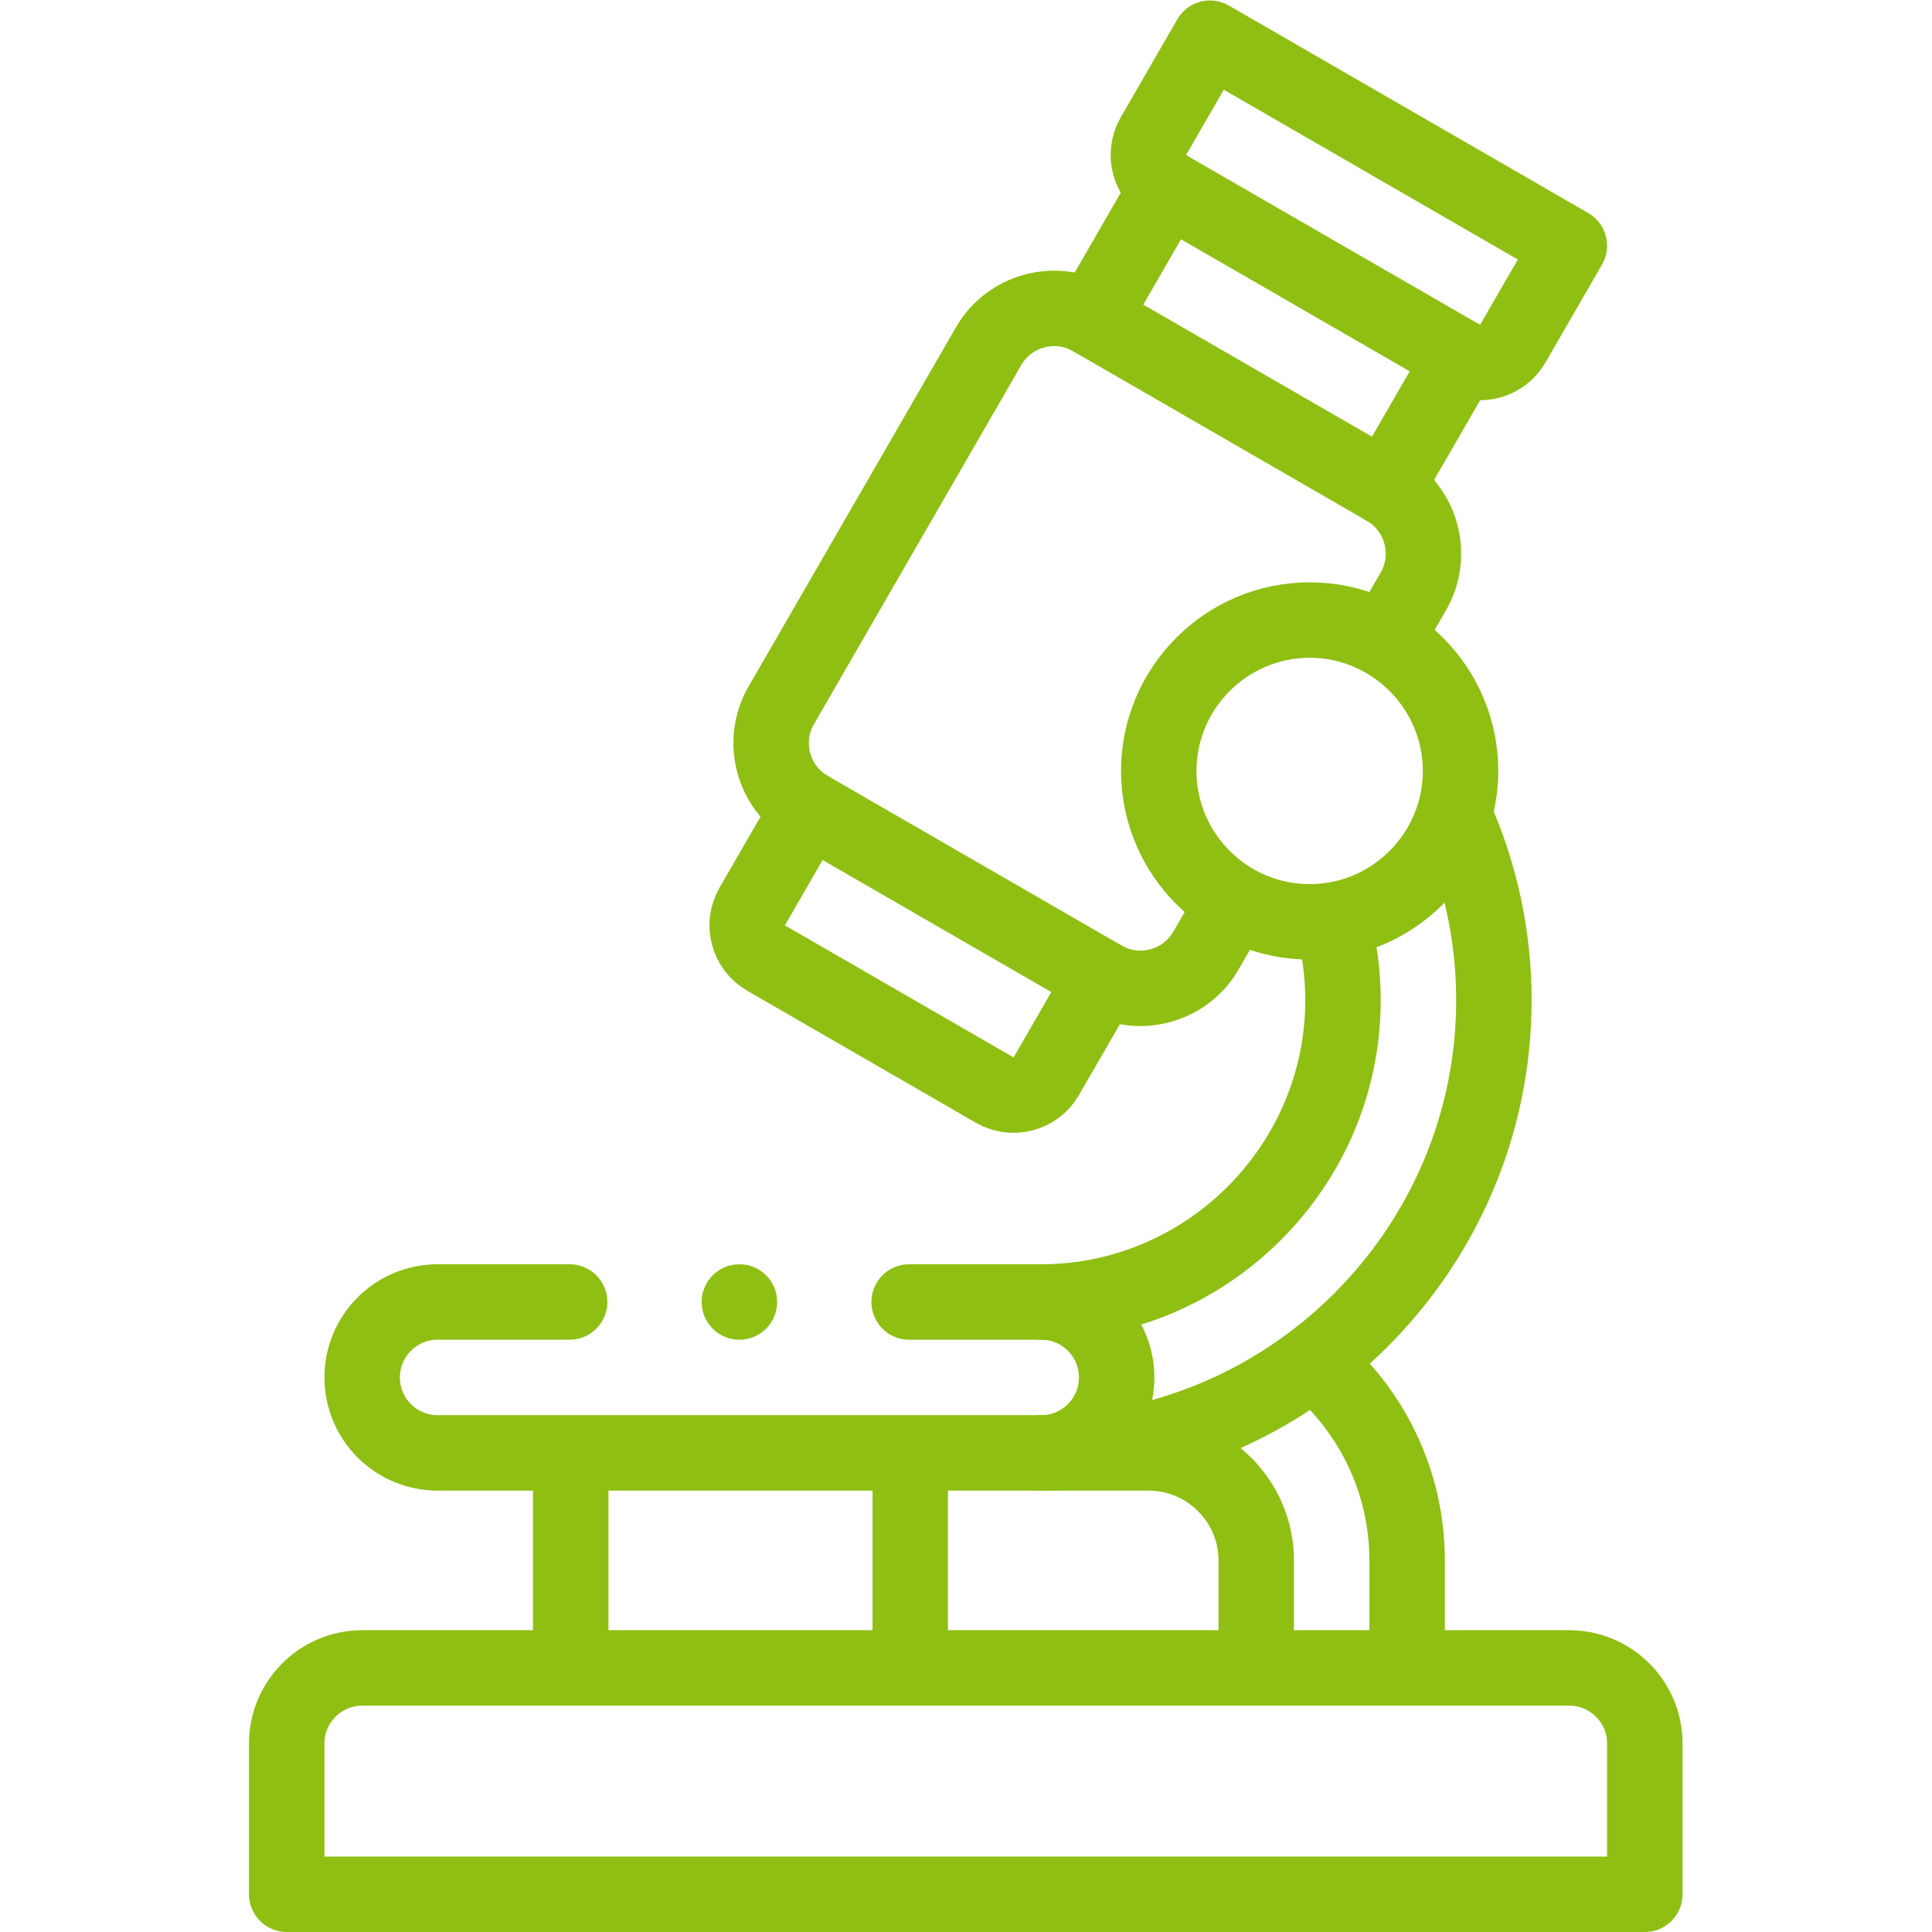 <svg xmlns="http://www.w3.org/2000/svg" xmlns:xlink="http://www.w3.org/1999/xlink" width="512" height="512" x="0" y="0" viewBox="0 0 682.667 682.667" style="enable-background:new 0 0 512 512" xml:space="preserve" class=""><g><defs><clipPath id="a" clipPathUnits="userSpaceOnUse"><path d="M0 512h512V0H0Z" fill="#8fbf13" opacity="1" data-original="#000000"></path></clipPath></defs><g clip-path="url(#a)" transform="matrix(1.333 0 0 -1.333 0 682.667)"><path d="m0 0 95.263-55-15-25.981c-2.75-4.763-8.897-6.41-13.659-3.66l-77.944 45c-4.764 2.75-6.41 8.897-3.66 13.66z" style="stroke-width:20;stroke-linecap:round;stroke-linejoin:round;stroke-miterlimit:2.613;stroke-dasharray:none;stroke-opacity:1" transform="translate(320.735 502.001)" fill="none" stroke="#8fbf13" stroke-width="20" stroke-linecap="round" stroke-linejoin="round" stroke-miterlimit="2.613" stroke-dasharray="none" stroke-opacity="" data-original="#000000" opacity="1"></path><path d="m0 0-6-10.393c-5.5-9.525-17.795-12.82-27.32-7.32l-77.944 45c-9.526 5.5-12.82 17.795-7.32 27.32l55 95.264c5.5 9.526 17.795 12.82 27.32 7.32l77.944-45c9.526-5.5 12.819-17.795 7.32-27.32l-5.5-9.527" style="stroke-width:20;stroke-linecap:round;stroke-linejoin:round;stroke-miterlimit:2.613;stroke-dasharray:none;stroke-opacity:1" transform="translate(325.658 270.526)" fill="none" stroke="#8fbf13" stroke-width="20" stroke-linecap="round" stroke-linejoin="round" stroke-miterlimit="2.613" stroke-dasharray="none" stroke-opacity="" data-original="#000000" opacity="1"></path><path d="m0 0-20.001-34.642" style="stroke-width:20;stroke-linecap:round;stroke-linejoin:round;stroke-miterlimit:2.613;stroke-dasharray:none;stroke-opacity:1" transform="translate(309.396 462.36)" fill="none" stroke="#8fbf13" stroke-width="20" stroke-linecap="round" stroke-linejoin="round" stroke-miterlimit="2.613" stroke-dasharray="none" stroke-opacity="" data-original="#000000" opacity="1"></path><path d="m0 0 20.001 34.643" style="stroke-width:20;stroke-linecap:round;stroke-linejoin:round;stroke-miterlimit:2.613;stroke-dasharray:none;stroke-opacity:1" transform="translate(367.338 382.717)" fill="none" stroke="#8fbf13" stroke-width="20" stroke-linecap="round" stroke-linejoin="round" stroke-miterlimit="2.613" stroke-dasharray="none" stroke-opacity="" data-original="#000000" opacity="1"></path><path d="m0 0-15-25.981c-2.75-4.763-8.897-6.41-13.66-3.66l-60.622 35c-4.763 2.749-6.41 8.897-3.66 13.66L-77.941 45" style="stroke-width:20;stroke-linecap:round;stroke-linejoin:round;stroke-miterlimit:2.613;stroke-dasharray:none;stroke-opacity:1" transform="translate(292.337 252.814)" fill="none" stroke="#8fbf13" stroke-width="20" stroke-linecap="round" stroke-linejoin="round" stroke-miterlimit="2.613" stroke-dasharray="none" stroke-opacity="" data-original="#000000" opacity="1"></path><path d="M0 0c22.031 0 40 17.969 40 40S22.031 80 0 80s-40-17.969-40-40S-22.031 0 0 0Z" style="stroke-width:20;stroke-linecap:round;stroke-linejoin:round;stroke-miterlimit:2.613;stroke-dasharray:none;stroke-opacity:1" transform="translate(347.158 267.766)" fill="none" stroke="#8fbf13" stroke-width="20" stroke-linecap="round" stroke-linejoin="round" stroke-miterlimit="2.613" stroke-dasharray="none" stroke-opacity="" data-original="#000000" opacity="1"></path><path d="M0 0h35.002c21.979 0 41.975 9.006 56.484 23.515s23.516 34.505 23.516 56.484c0 7.122-.946 14.034-2.719 20.619m32.364 28.036c6.651-14.887 10.355-31.357 10.355-48.654 0-33.021-13.494-63.026-35.234-84.766C98.027-26.506 68.022-40 35.002-40h-159.996c-11.046 0-20 8.954-20 20 0 11.045 8.954 20 20 20H-90" style="stroke-width:20;stroke-linecap:round;stroke-linejoin:round;stroke-miterlimit:2.613;stroke-dasharray:none;stroke-opacity:1" transform="translate(240.995 167)" fill="none" stroke="#8fbf13" stroke-width="20" stroke-linecap="round" stroke-linejoin="round" stroke-miterlimit="2.613" stroke-dasharray="none" stroke-opacity="" data-original="#000000" opacity="1"></path><path d="M0 0h320c11.001 0 20-9 20-20v-40H-20v40C-20-9-11 0 0 0z" style="stroke-width:20;stroke-linecap:round;stroke-linejoin:round;stroke-miterlimit:2.613;stroke-dasharray:none;stroke-opacity:1" transform="translate(95.999 70)" fill="none" stroke="#8fbf13" stroke-width="20" stroke-linecap="round" stroke-linejoin="round" stroke-miterlimit="2.613" stroke-dasharray="none" stroke-opacity="" data-original="#000000" opacity="1"></path><path d="M0 0c11.046 0 20 8.955 20 20 0 11.046-8.954 20-20 20" style="stroke-width:20;stroke-linecap:round;stroke-linejoin:round;stroke-miterlimit:2.613;stroke-dasharray:none;stroke-opacity:1" transform="translate(275.997 127)" fill="none" stroke="#8fbf13" stroke-width="20" stroke-linecap="round" stroke-linejoin="round" stroke-miterlimit="2.613" stroke-dasharray="none" stroke-opacity="" data-original="#000000" opacity="1"></path><path d="M0 0v-45.5" style="stroke-width:20;stroke-linecap:round;stroke-linejoin:round;stroke-miterlimit:2.613;stroke-dasharray:none;stroke-opacity:1" transform="translate(151.283 121.25)" fill="none" stroke="#8fbf13" stroke-width="20" stroke-linecap="round" stroke-linejoin="round" stroke-miterlimit="2.613" stroke-dasharray="none" stroke-opacity="" data-original="#000000" opacity="1"></path><path d="M0 0v-45.5" style="stroke-width:20;stroke-linecap:round;stroke-linejoin:round;stroke-miterlimit:2.613;stroke-dasharray:none;stroke-opacity:1" transform="translate(241.282 121.25)" fill="none" stroke="#8fbf13" stroke-width="20" stroke-linecap="round" stroke-linejoin="round" stroke-miterlimit="2.613" stroke-dasharray="none" stroke-opacity="" data-original="#000000" opacity="1"></path><path d="M0 0c14.791-12.577 24.196-31.311 24.196-52.189v-23.25" style="stroke-width:20;stroke-linecap:round;stroke-linejoin:round;stroke-miterlimit:2.613;stroke-dasharray:none;stroke-opacity:1" transform="translate(348.8 150.689)" fill="none" stroke="#8fbf13" stroke-width="20" stroke-linecap="round" stroke-linejoin="round" stroke-miterlimit="2.613" stroke-dasharray="none" stroke-opacity="" data-original="#000000" opacity="1"></path><path d="M0 0h28.5C44.176 0 57-12.825 57-28.5v-24.25" style="stroke-width:20;stroke-linecap:round;stroke-linejoin:round;stroke-miterlimit:2.613;stroke-dasharray:none;stroke-opacity:1" transform="translate(275.997 127)" fill="none" stroke="#8fbf13" stroke-width="20" stroke-linecap="round" stroke-linejoin="round" stroke-miterlimit="2.613" stroke-dasharray="none" stroke-opacity="" data-original="#000000" opacity="1"></path><path d="M0 0h.008" style="stroke-width:20;stroke-linecap:round;stroke-linejoin:round;stroke-miterlimit:2.613;stroke-dasharray:none;stroke-opacity:1" transform="translate(195.991 167)" fill="none" stroke="#8fbf13" stroke-width="20" stroke-linecap="round" stroke-linejoin="round" stroke-miterlimit="2.613" stroke-dasharray="none" stroke-opacity="" data-original="#000000" opacity="1"></path></g></g></svg>